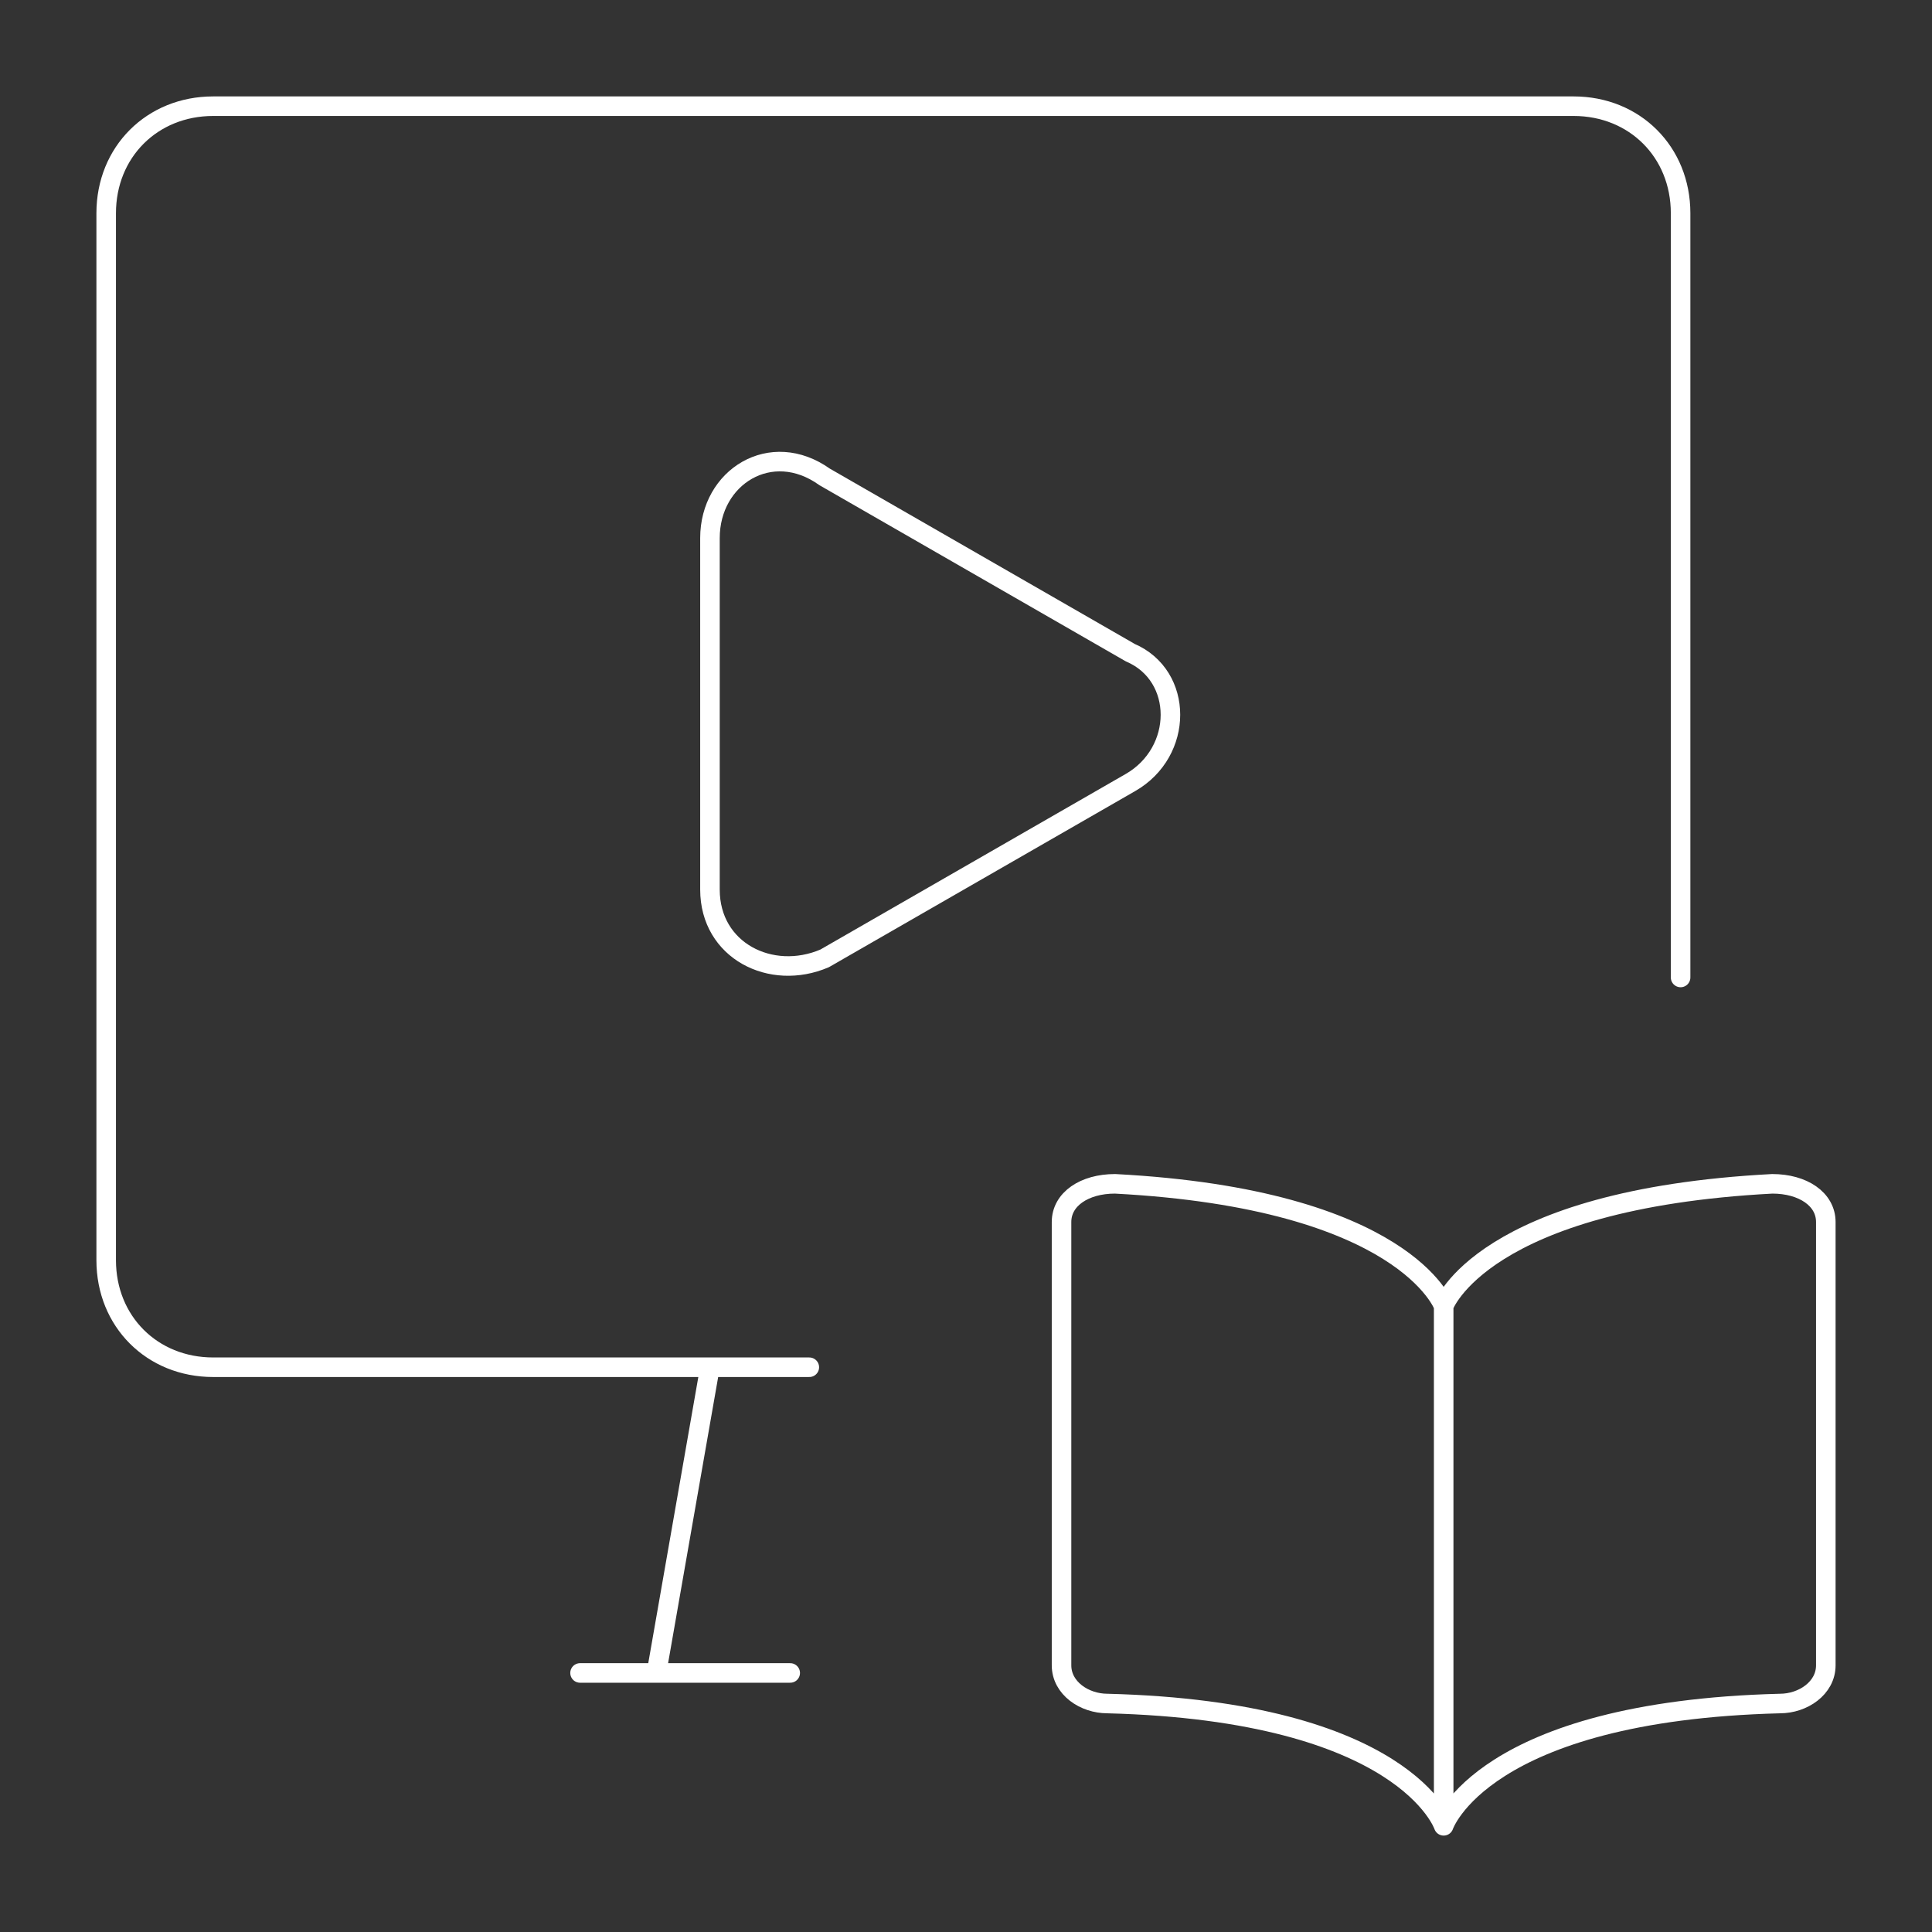 <?xml version="1.0" encoding="utf-8" standalone="yes"?>
<!DOCTYPE svg PUBLIC "-//W3C//DTD SVG 1.1//EN" "http://www.w3.org/Graphics/SVG/1.1/DTD/svg11.dtd">
<svg width="593" height="593" viewBox="0 0 593 593" style="fill:none;stroke:none;fill-rule:evenodd;clip-rule:evenodd;stroke-linecap:round;stroke-linejoin:round;stroke-miterlimit:1.5;" version="1.1" xmlns="http://www.w3.org/2000/svg" xmlns:xlink="http://www.w3.org/1999/xlink"><rect x="0" y="0" width="593" height="593" fill="#333333" stroke="none"/><g id="items" style="isolation: isolate"><g id="blend" style="mix-blend-mode: normal"><g id="g-root-ic_book_dik9smtr4wle-fill" data-item-order="1000000000" transform="translate(5, 5)"></g><g id="g-root-ic_book_dik9smtr4wle-stroke" data-item-order="1000000000" transform="translate(5, 5)"><g id="ic_book_dik9smtr4wle-stroke" fill="none" stroke-linecap="round" stroke-linejoin="round" stroke-miterlimit="4" stroke="#ffffff" stroke-width="6"><g><path d="M 212.912 160.143L 212.912 268.051C 212.912 286.818 231.679 296.201 248.1 289.164L 341.933 235.209C 358.354 225.826 358.354 202.368 341.933 195.33L 248.1 141.376C 231.679 129.647 212.912 141.376 212.912 160.143ZM 438.115 395.89C 438.115 395.89 426.385 363.048 337.244 358.356C 327.86 358.356 320.823 363.048 320.823 370.085L 320.823 506.144C 320.823 513.181 327.86 517.873 334.898 517.873C 426.385 520.219 438.115 555.406 438.115 555.406L 438.115 395.89ZM 438.115 395.89C 438.115 395.89 449.844 363.048 538.985 358.356C 548.369 358.356 555.406 363.048 555.406 370.085L 555.406 506.144C 555.406 513.181 548.369 517.873 541.331 517.873C 449.844 520.219 438.115 555.406 438.115 555.406M 510.835 295.019L 510.835 60.435C 510.835 41.669 496.76 27.594 477.994 27.594L 60.435 27.594C 41.668 27.594 27.593 41.669 27.593 60.435L 27.593 381.815C 27.593 400.581 41.668 414.656 60.435 414.656L 243.409 414.656M 10 10M 212.912 414.656L 196.492 508.49M 237.545 508.49L 173.035 508.49"></path></g></g></g></g></g></svg>